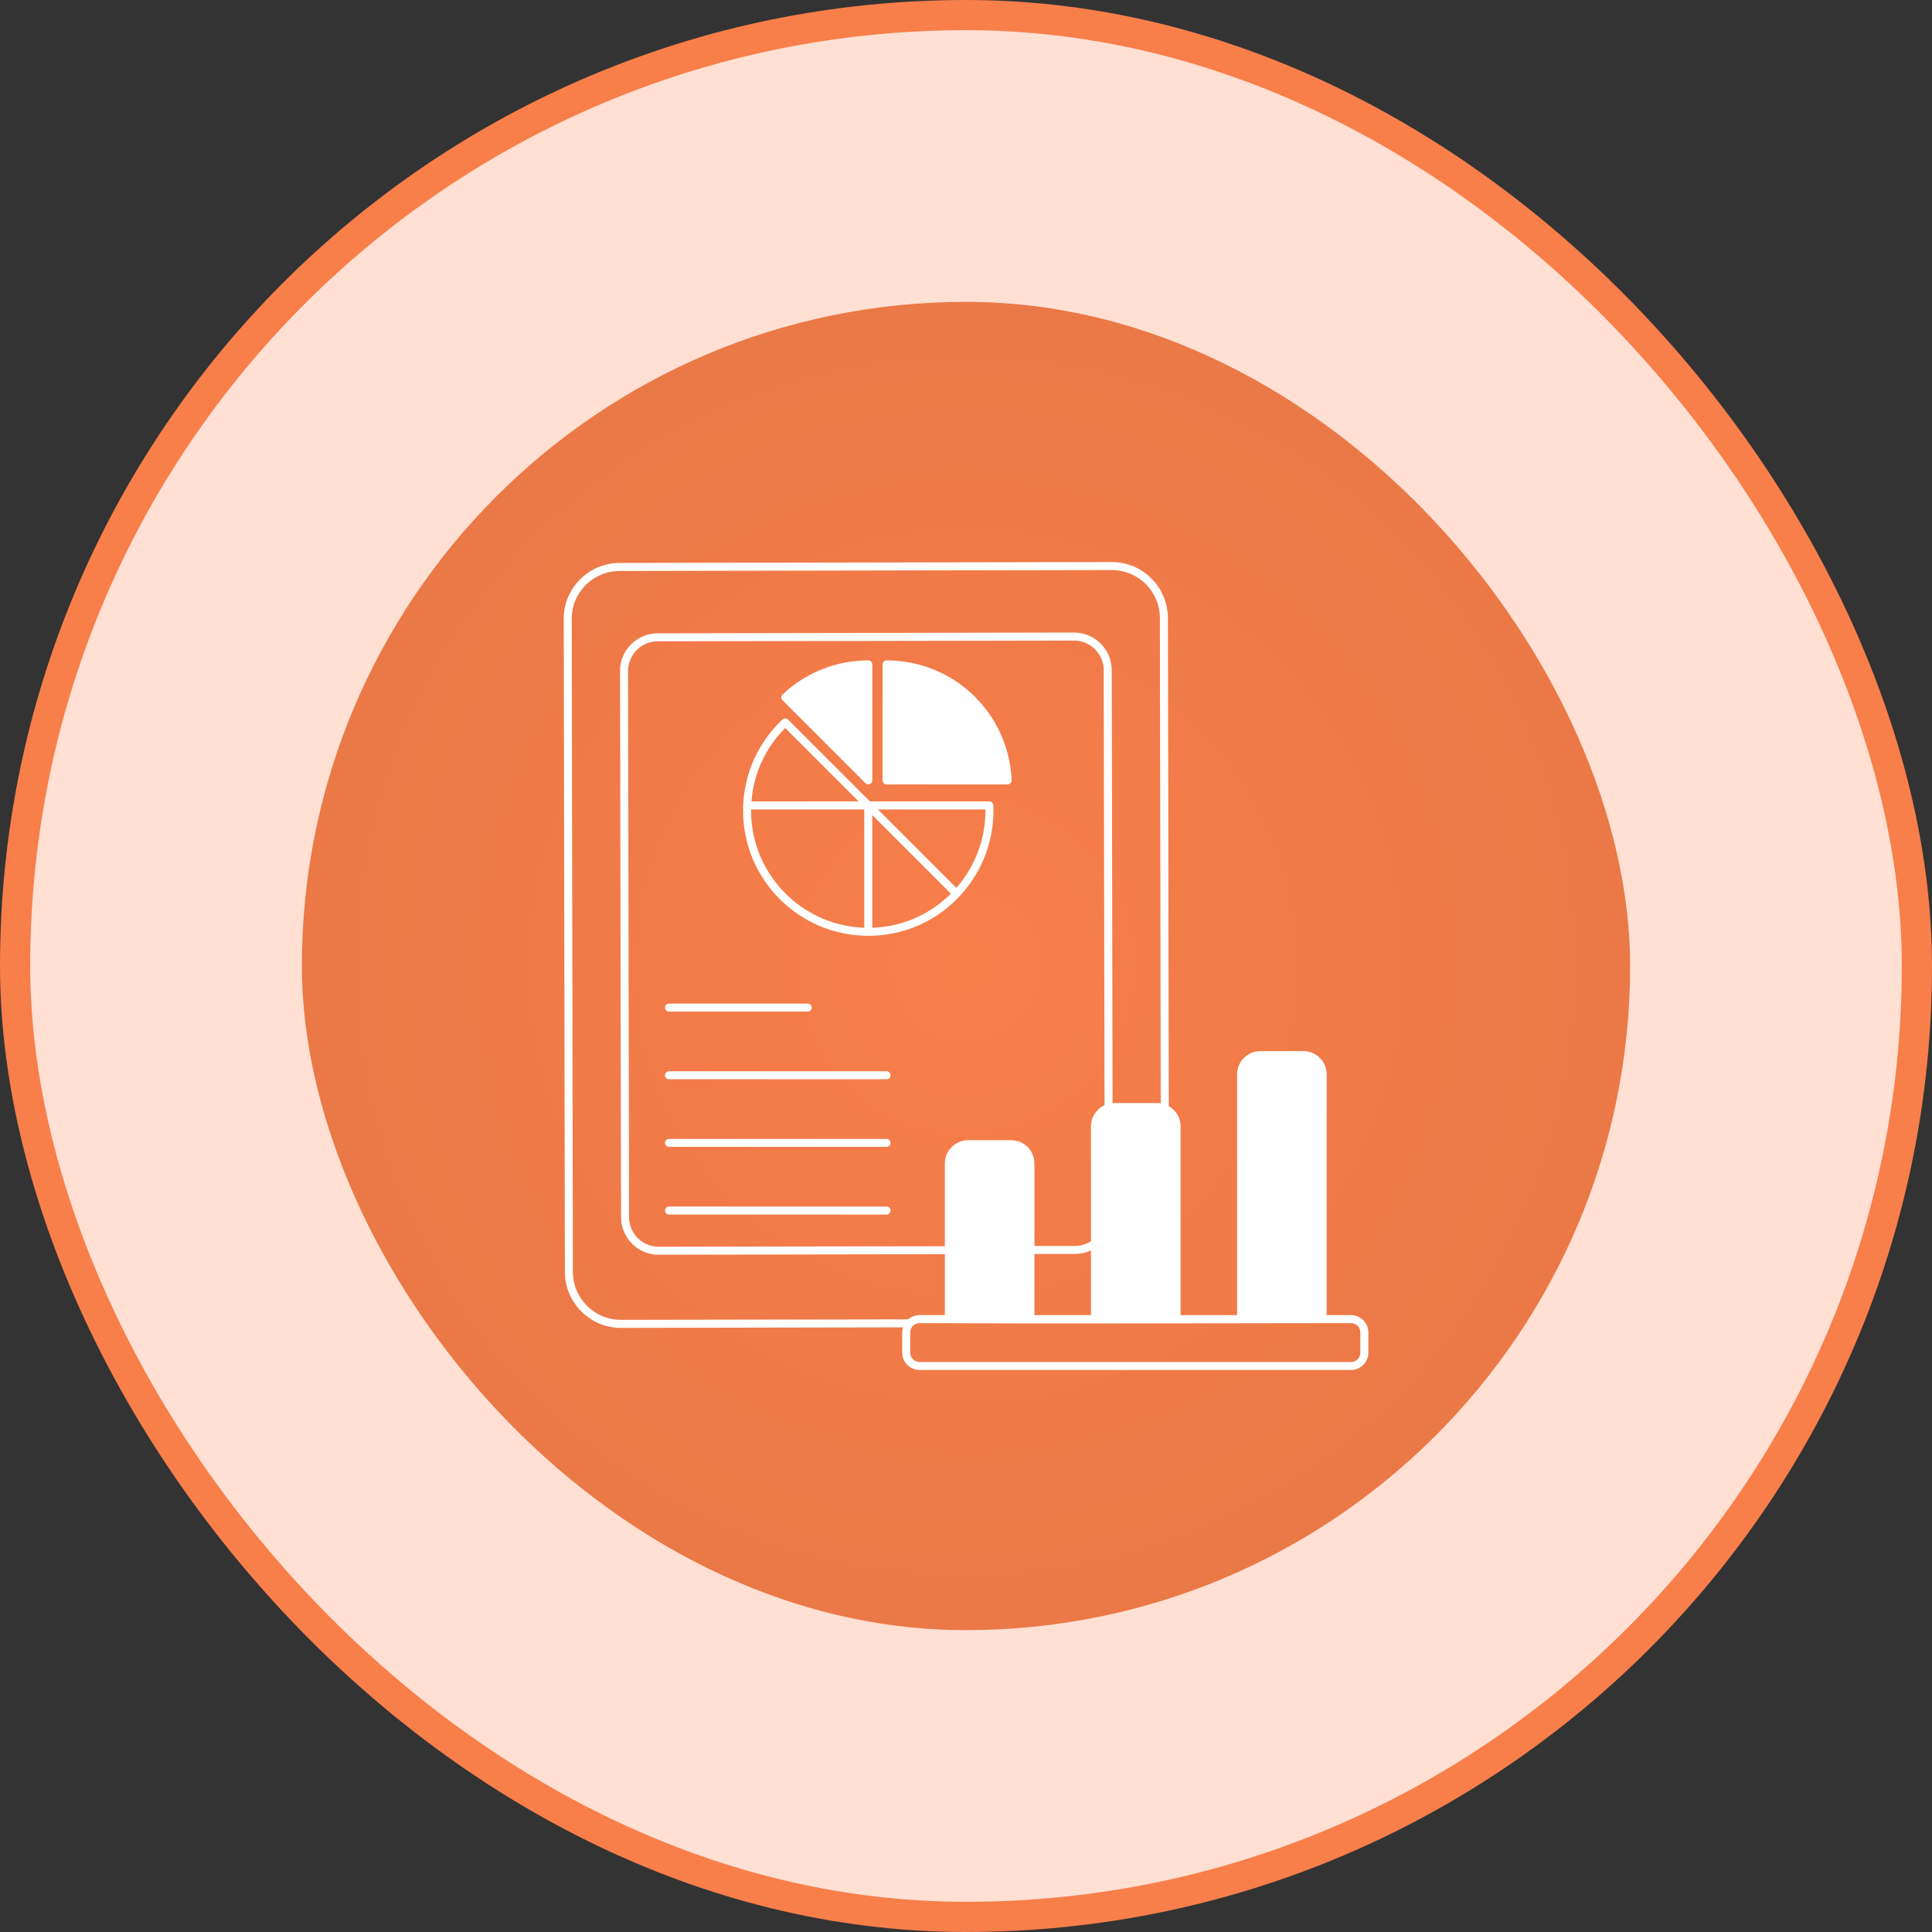 <svg width="64" height="64" viewBox="0 0 64 64" fill="none" xmlns="http://www.w3.org/2000/svg">
<rect x="0" y="0" width="64" height="64" fill="#333333" stroke="none"/>
<rect x="0.5" y="0.5" width="63" height="63" rx="31.5" fill="#FFE0D3"/>
<rect x="0.5" y="0.5" width="63" height="63" rx="31.5" stroke="#F87E4A"/>
<rect x="10" y="10" width="44" height="44" rx="22" fill="url(#paint0_radial_1571_4428)"/>
<g clip-path="url(#clip0_1571_4428)">
<g clip-path="url(#clip1_1571_4428)">
<path d="M26.756 33.511H22.162C22.089 33.511 22.029 33.452 22.029 33.378C22.029 33.305 22.089 33.246 22.162 33.246H26.756C26.83 33.246 26.889 33.305 26.889 33.378C26.889 33.452 26.83 33.511 26.756 33.511Z" fill="white"/>
<path d="M29.368 35.752H22.162C22.089 35.752 22.029 35.693 22.029 35.62C22.029 35.546 22.089 35.487 22.162 35.487H29.368C29.442 35.487 29.501 35.546 29.501 35.62C29.501 35.693 29.442 35.752 29.368 35.752Z" fill="white"/>
<path d="M29.368 37.992H22.162C22.089 37.992 22.029 37.933 22.029 37.86C22.029 37.786 22.089 37.727 22.162 37.727H29.368C29.442 37.727 29.501 37.786 29.501 37.86C29.501 37.933 29.442 37.992 29.368 37.992Z" fill="white"/>
<path d="M29.368 40.234H22.162C22.089 40.234 22.029 40.174 22.029 40.101C22.029 40.028 22.089 39.968 22.162 39.968H29.368C29.442 39.968 29.501 40.028 29.501 40.101C29.501 40.174 29.442 40.234 29.368 40.234Z" fill="white"/>
<path d="M28.896 22.01V25.852C28.896 25.971 28.753 26.028 28.67 25.946L25.92 23.196C25.895 23.169 25.881 23.136 25.881 23.1C25.881 23.063 25.897 23.029 25.923 23.005C26.695 22.277 27.704 21.877 28.764 21.877C28.799 21.877 28.833 21.892 28.858 21.916C28.882 21.941 28.896 21.975 28.896 22.01Z" fill="white"/>
<path d="M33.512 25.845C33.512 25.882 33.5 25.918 33.475 25.944C33.45 25.969 33.415 25.985 33.379 25.985H29.369C29.295 25.985 29.236 25.925 29.236 25.852V22.01C29.236 21.938 29.295 21.877 29.369 21.877C31.597 21.877 33.416 23.621 33.512 25.845Z" fill="white"/>
<path d="M32.905 26.675C32.901 26.604 32.843 26.547 32.772 26.547H28.817L26.105 23.836C26.056 23.786 25.973 23.785 25.921 23.834C25.079 24.625 24.615 25.71 24.615 26.853C24.615 29.14 26.475 31 28.762 31C29.933 31 30.971 30.524 31.714 29.766C32.459 29.009 32.91 27.972 32.91 26.853C32.91 26.793 32.907 26.735 32.905 26.675ZM26.01 24.117L28.442 26.547H24.893C24.964 25.627 25.357 24.772 26.01 24.117ZM28.629 30.733C26.514 30.66 24.852 28.897 24.881 26.813H28.629V30.733ZM28.895 30.733V27C29.491 27.597 30.887 28.993 31.498 29.605C30.797 30.303 29.882 30.701 28.895 30.733ZM31.68 29.411C31.148 28.88 29.905 27.636 29.082 26.813H32.643C32.655 27.729 32.337 28.664 31.68 29.411Z" fill="white"/>
<path d="M44.757 43.565H43.948V35.59C43.948 35.166 43.603 34.819 43.176 34.819H41.75C41.325 34.819 40.98 35.166 40.98 35.59V43.565H39.108V37.309C39.108 37.022 38.95 36.776 38.718 36.643L38.688 20.469C38.685 19.448 37.853 18.618 36.832 18.618H36.828L20.525 18.648C20.029 18.65 19.564 18.843 19.214 19.195C18.865 19.546 18.672 20.011 18.674 20.506L18.713 42.137C18.716 43.158 19.548 43.988 20.569 43.988H20.573L29.914 43.97C29.898 44.023 29.887 44.078 29.887 44.136V44.811C29.887 45.126 30.144 45.382 30.459 45.382H44.757C45.072 45.382 45.328 45.126 45.328 44.811V44.136C45.328 43.822 45.072 43.565 44.757 43.565ZM20.571 43.722H20.569C19.693 43.722 18.98 43.011 18.978 42.137L18.939 20.506C18.938 20.082 19.102 19.682 19.403 19.381C19.702 19.08 20.1 18.916 20.525 18.914L36.83 18.884H36.832C37.708 18.884 38.421 19.595 38.423 20.471L38.451 36.55C38.414 36.544 38.377 36.539 38.338 36.539H36.911C36.892 36.539 36.874 36.542 36.855 36.544L36.828 22.2C36.826 21.512 36.267 20.954 35.58 20.954H35.577L21.785 20.979C21.097 20.981 20.537 21.542 20.539 22.23L20.573 40.317C20.573 40.652 20.704 40.965 20.939 41.2C21.176 41.436 21.488 41.565 21.82 41.565H21.824L31.299 41.547V43.565H30.459C30.315 43.565 30.188 43.62 30.087 43.705L20.571 43.722ZM35.616 41.273L34.267 41.275V38.542C34.267 38.116 33.922 37.771 33.498 37.771H32.071C31.646 37.771 31.299 38.116 31.299 38.542V41.282L21.822 41.3H21.82C21.559 41.3 21.312 41.197 21.127 41.013C20.941 40.827 20.838 40.579 20.838 40.317L20.805 22.23C20.803 21.687 21.244 21.246 21.785 21.244L35.579 21.22H35.58C36.12 21.22 36.563 21.659 36.563 22.2L36.589 36.61C36.325 36.732 36.14 36.999 36.14 37.309V41.117C35.984 41.216 35.805 41.273 35.616 41.273ZM36.14 41.422V43.565H34.267V41.54L35.616 41.538C35.8 41.538 35.977 41.496 36.14 41.422ZM45.063 44.811C45.063 44.979 44.927 45.117 44.757 45.117H30.459C30.289 45.117 30.153 44.979 30.153 44.811V44.136C30.153 43.968 30.289 43.83 30.459 43.83C35.147 43.852 40.065 43.832 44.757 43.83C44.927 43.83 45.063 43.968 45.063 44.136V44.811Z" fill="white"/>
</g>
</g>
<defs>
<radialGradient id="paint0_radial_1571_4428" cx="0" cy="0" r="1" gradientUnits="userSpaceOnUse" gradientTransform="translate(32 32) rotate(90) scale(22)">
<stop stop-color="#F87E4A"/>
<stop offset="1" stop-color="#EB7847"/>
</radialGradient>
<clipPath id="clip0_1571_4428">
<rect width="28" height="28" fill="white" transform="translate(18 18)"/>
</clipPath>
<clipPath id="clip1_1571_4428">
<rect width="28" height="28" fill="white" transform="translate(18 18)"/>
</clipPath>
</defs>
</svg>
